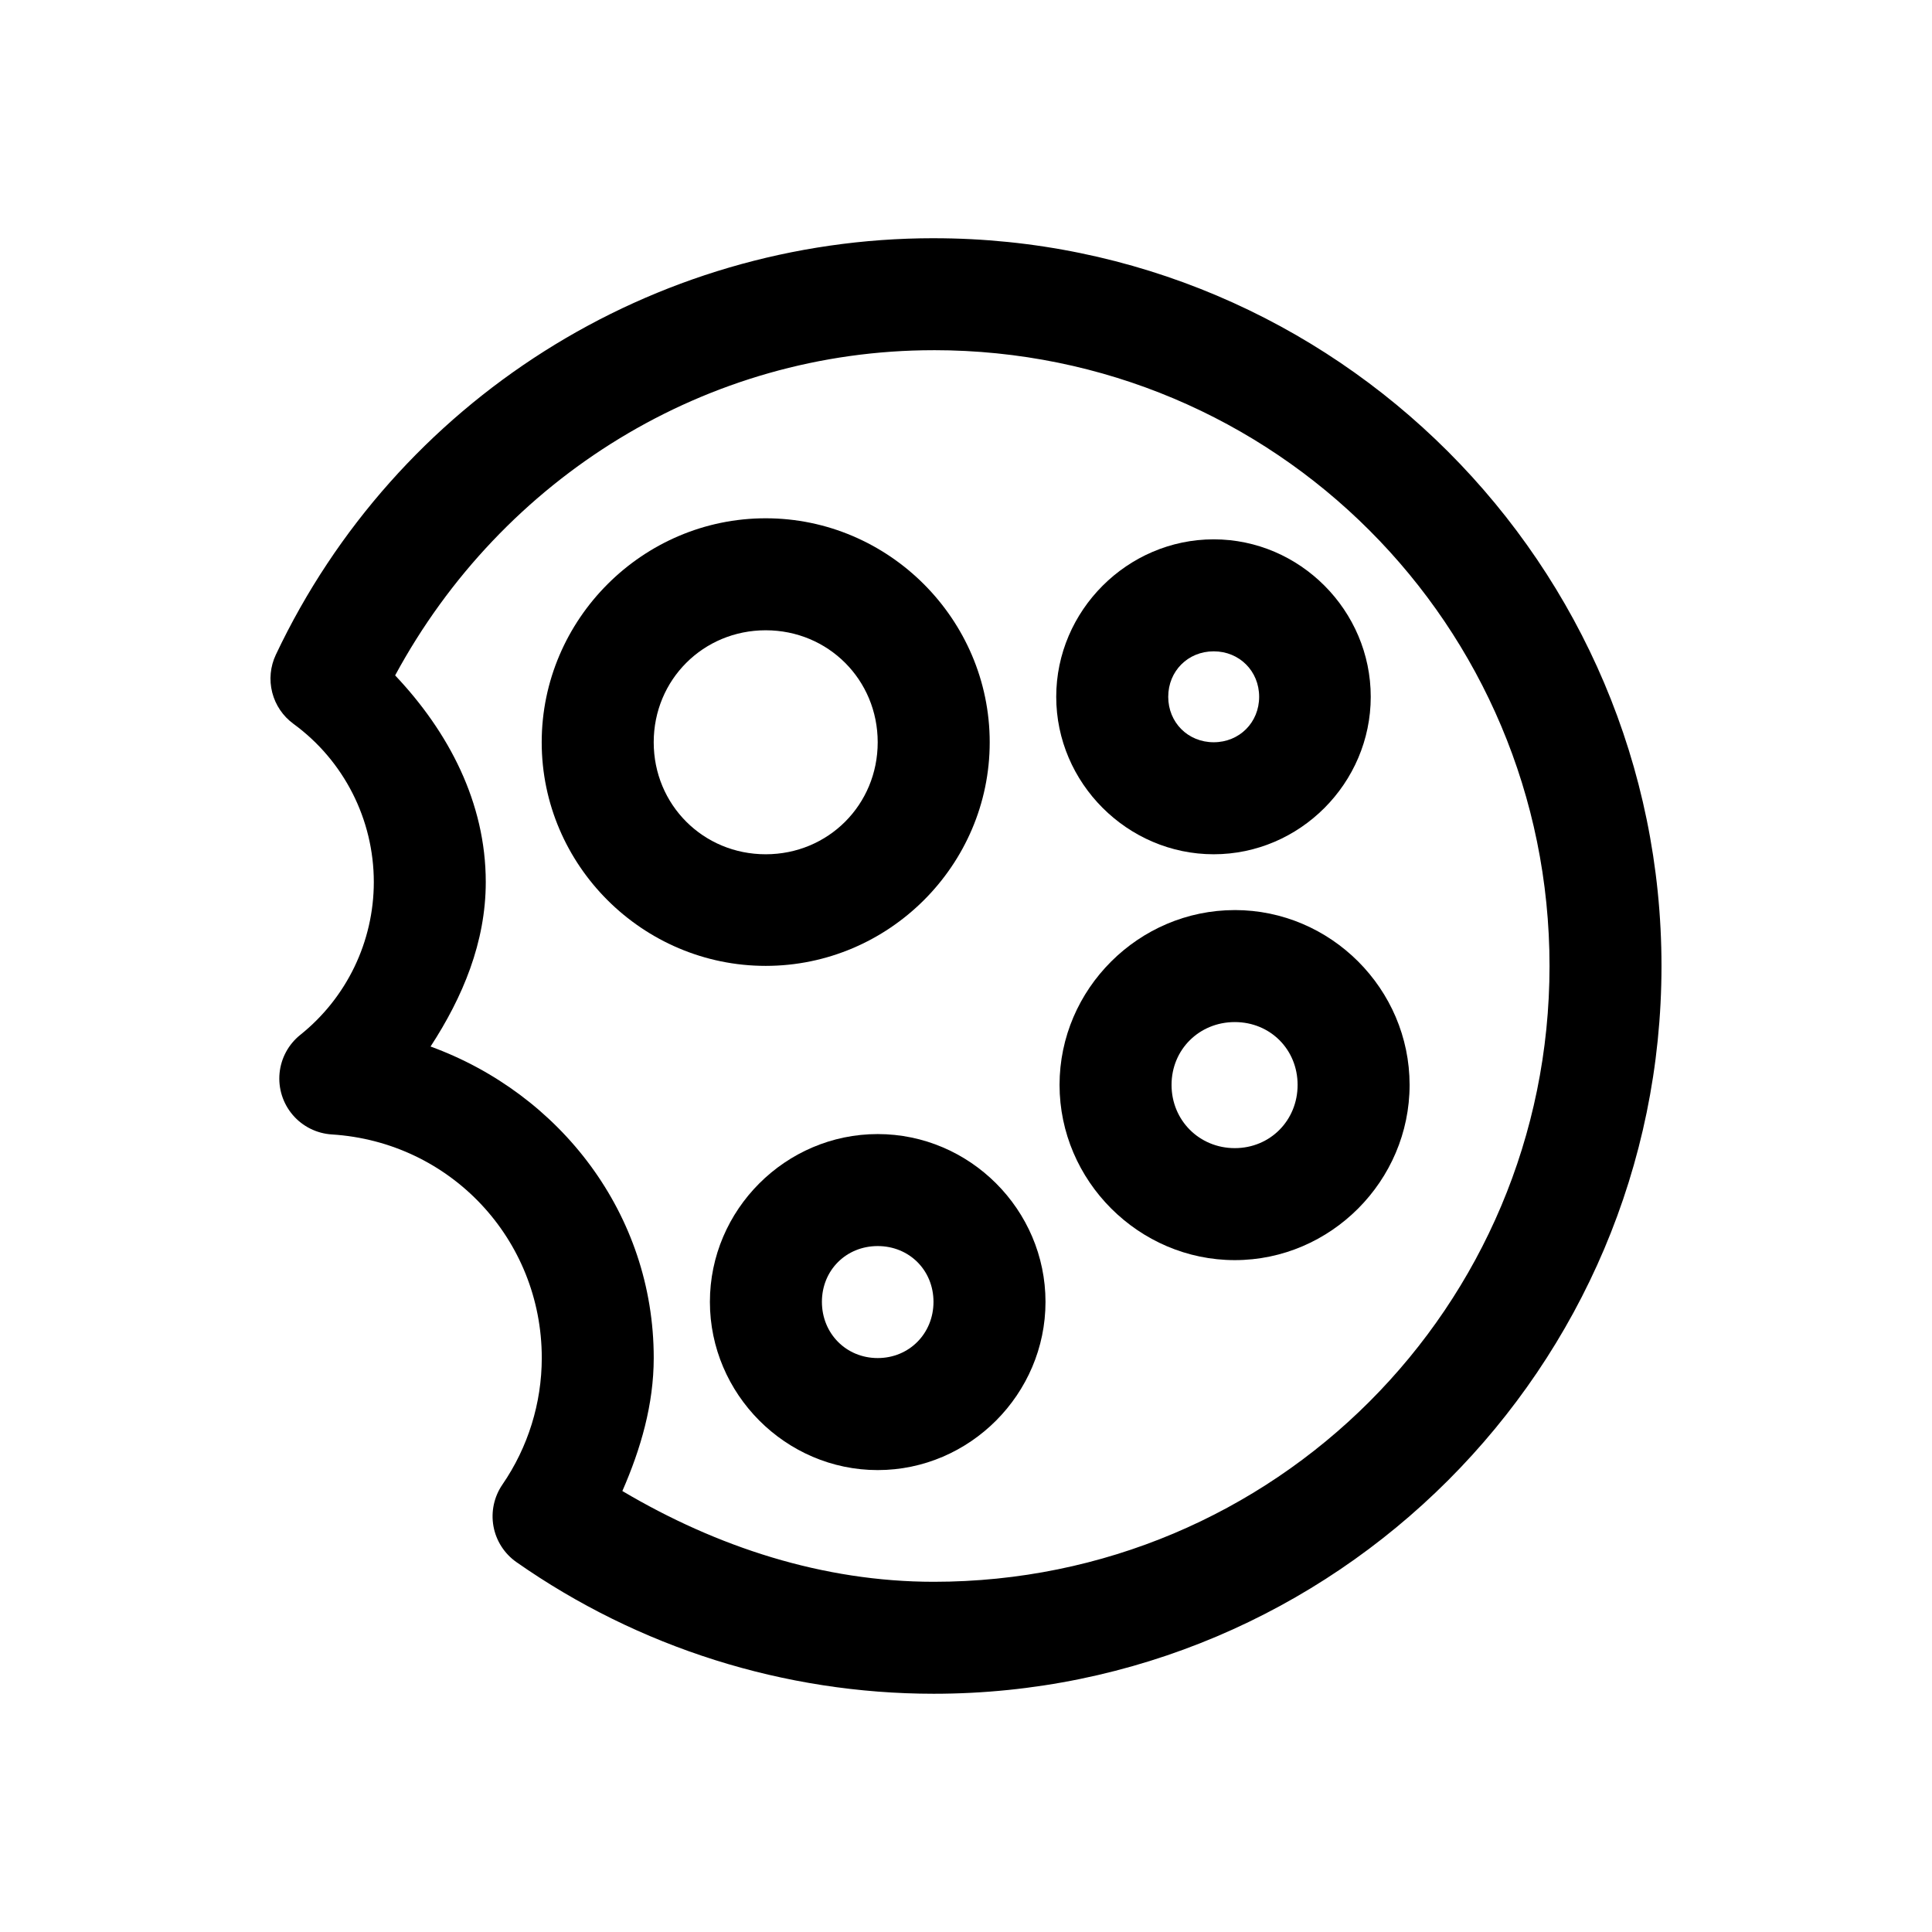 <?xml version="1.0" encoding="UTF-8"?>
<!-- Uploaded to: ICON Repo, www.iconrepo.com, Generator: ICON Repo Mixer Tools -->
<svg fill="#000000" width="800px" height="800px" version="1.1" viewBox="144 144 512 512" xmlns="http://www.w3.org/2000/svg">
 <g>
  <path d="m391.43 207.13c-74.523 0.004-142.46 43.016-174.33 110.38-1.473 3.121-1.812 6.652-0.961 9.996s2.844 6.285 5.625 8.316c13.395 9.785 21.297 25.348 21.301 41.934-0.012 15.766-7.164 30.629-19.473 40.484-3.141 2.508-5.125 6.184-5.508 10.184-0.379 4.004 0.883 7.988 3.492 11.043s6.348 4.922 10.359 5.172c31.422 1.965 55.641 27.75 55.641 59.23-0.008 11.988-3.644 23.676-10.434 33.559-2.211 3.223-3.062 7.188-2.371 11.035 0.695 3.844 2.879 7.262 6.082 9.508 32.402 22.691 71.02 34.879 110.58 34.891 106.34 0.008 192.87-86.512 192.88-192.85 0.008-106.35-86.527-192.88-192.88-192.88zm0 29.672c90.316-0.004 163.21 72.895 163.21 163.21-0.008 90.305-72.902 163.18-163.21 163.18-29.32-0.012-57.402-9.188-82.5-24.055 4.891-11.18 8.309-22.945 8.316-35.266 0-38.172-24.84-70.023-59.145-82.531 8.531-13.094 14.625-27.602 14.633-43.582-0.004-21.031-9.812-39.754-24.02-54.77 28.391-52.516 82.543-86.176 142.71-86.18z"/>
  <path d="m346.92 281.35c-32.602 0-59.363 26.762-59.363 59.363 0 32.602 26.762 59.254 59.363 59.254 32.602 0 59.363-26.652 59.363-59.254 0-32.602-26.762-59.363-59.363-59.363zm0 29.68c16.562 0 29.68 13.117 29.68 29.68s-13.117 29.68-29.68 29.68-29.68-13.117-29.68-29.68 13.117-29.68 29.68-29.68z"/>
  <path d="m471.23 385.18c-25.43 0-46.438 20.898-46.438 46.328 0 25.43 21.008 46.438 46.438 46.438 25.43 0 46.328-21.008 46.328-46.438-0.004-25.434-20.902-46.332-46.332-46.332zm0 29.68c9.395 0 16.648 7.254 16.648 16.648 0 9.395-7.254 16.758-16.648 16.758s-16.758-7.363-16.758-16.758c0-9.395 7.363-16.648 16.758-16.648z"/>
  <path d="m376.6 444.54c-24.406 0-44.469 20.059-44.469 44.469 0 24.406 20.059 44.578 44.469 44.578 24.406 0 44.469-20.168 44.469-44.578 0-24.406-20.059-44.469-44.469-44.469zm0 29.68c8.371 0 14.785 6.414 14.785 14.785s-6.414 14.895-14.785 14.895c-8.371 0-14.785-6.523-14.785-14.895s6.414-14.785 14.785-14.785z"/>
  <path d="m465.64 286.93c-22.852 0-41.73 18.879-41.73 41.73 0 22.852 18.879 41.73 41.73 41.73 22.852 0 41.621-18.879 41.621-41.73 0-22.852-18.77-41.73-41.621-41.73zm0 29.68c6.812 0 12.047 5.234 12.047 12.047s-5.234 12.047-12.047 12.047-12.047-5.234-12.047-12.047 5.234-12.047 12.047-12.047z"/>
 </g>
</svg>